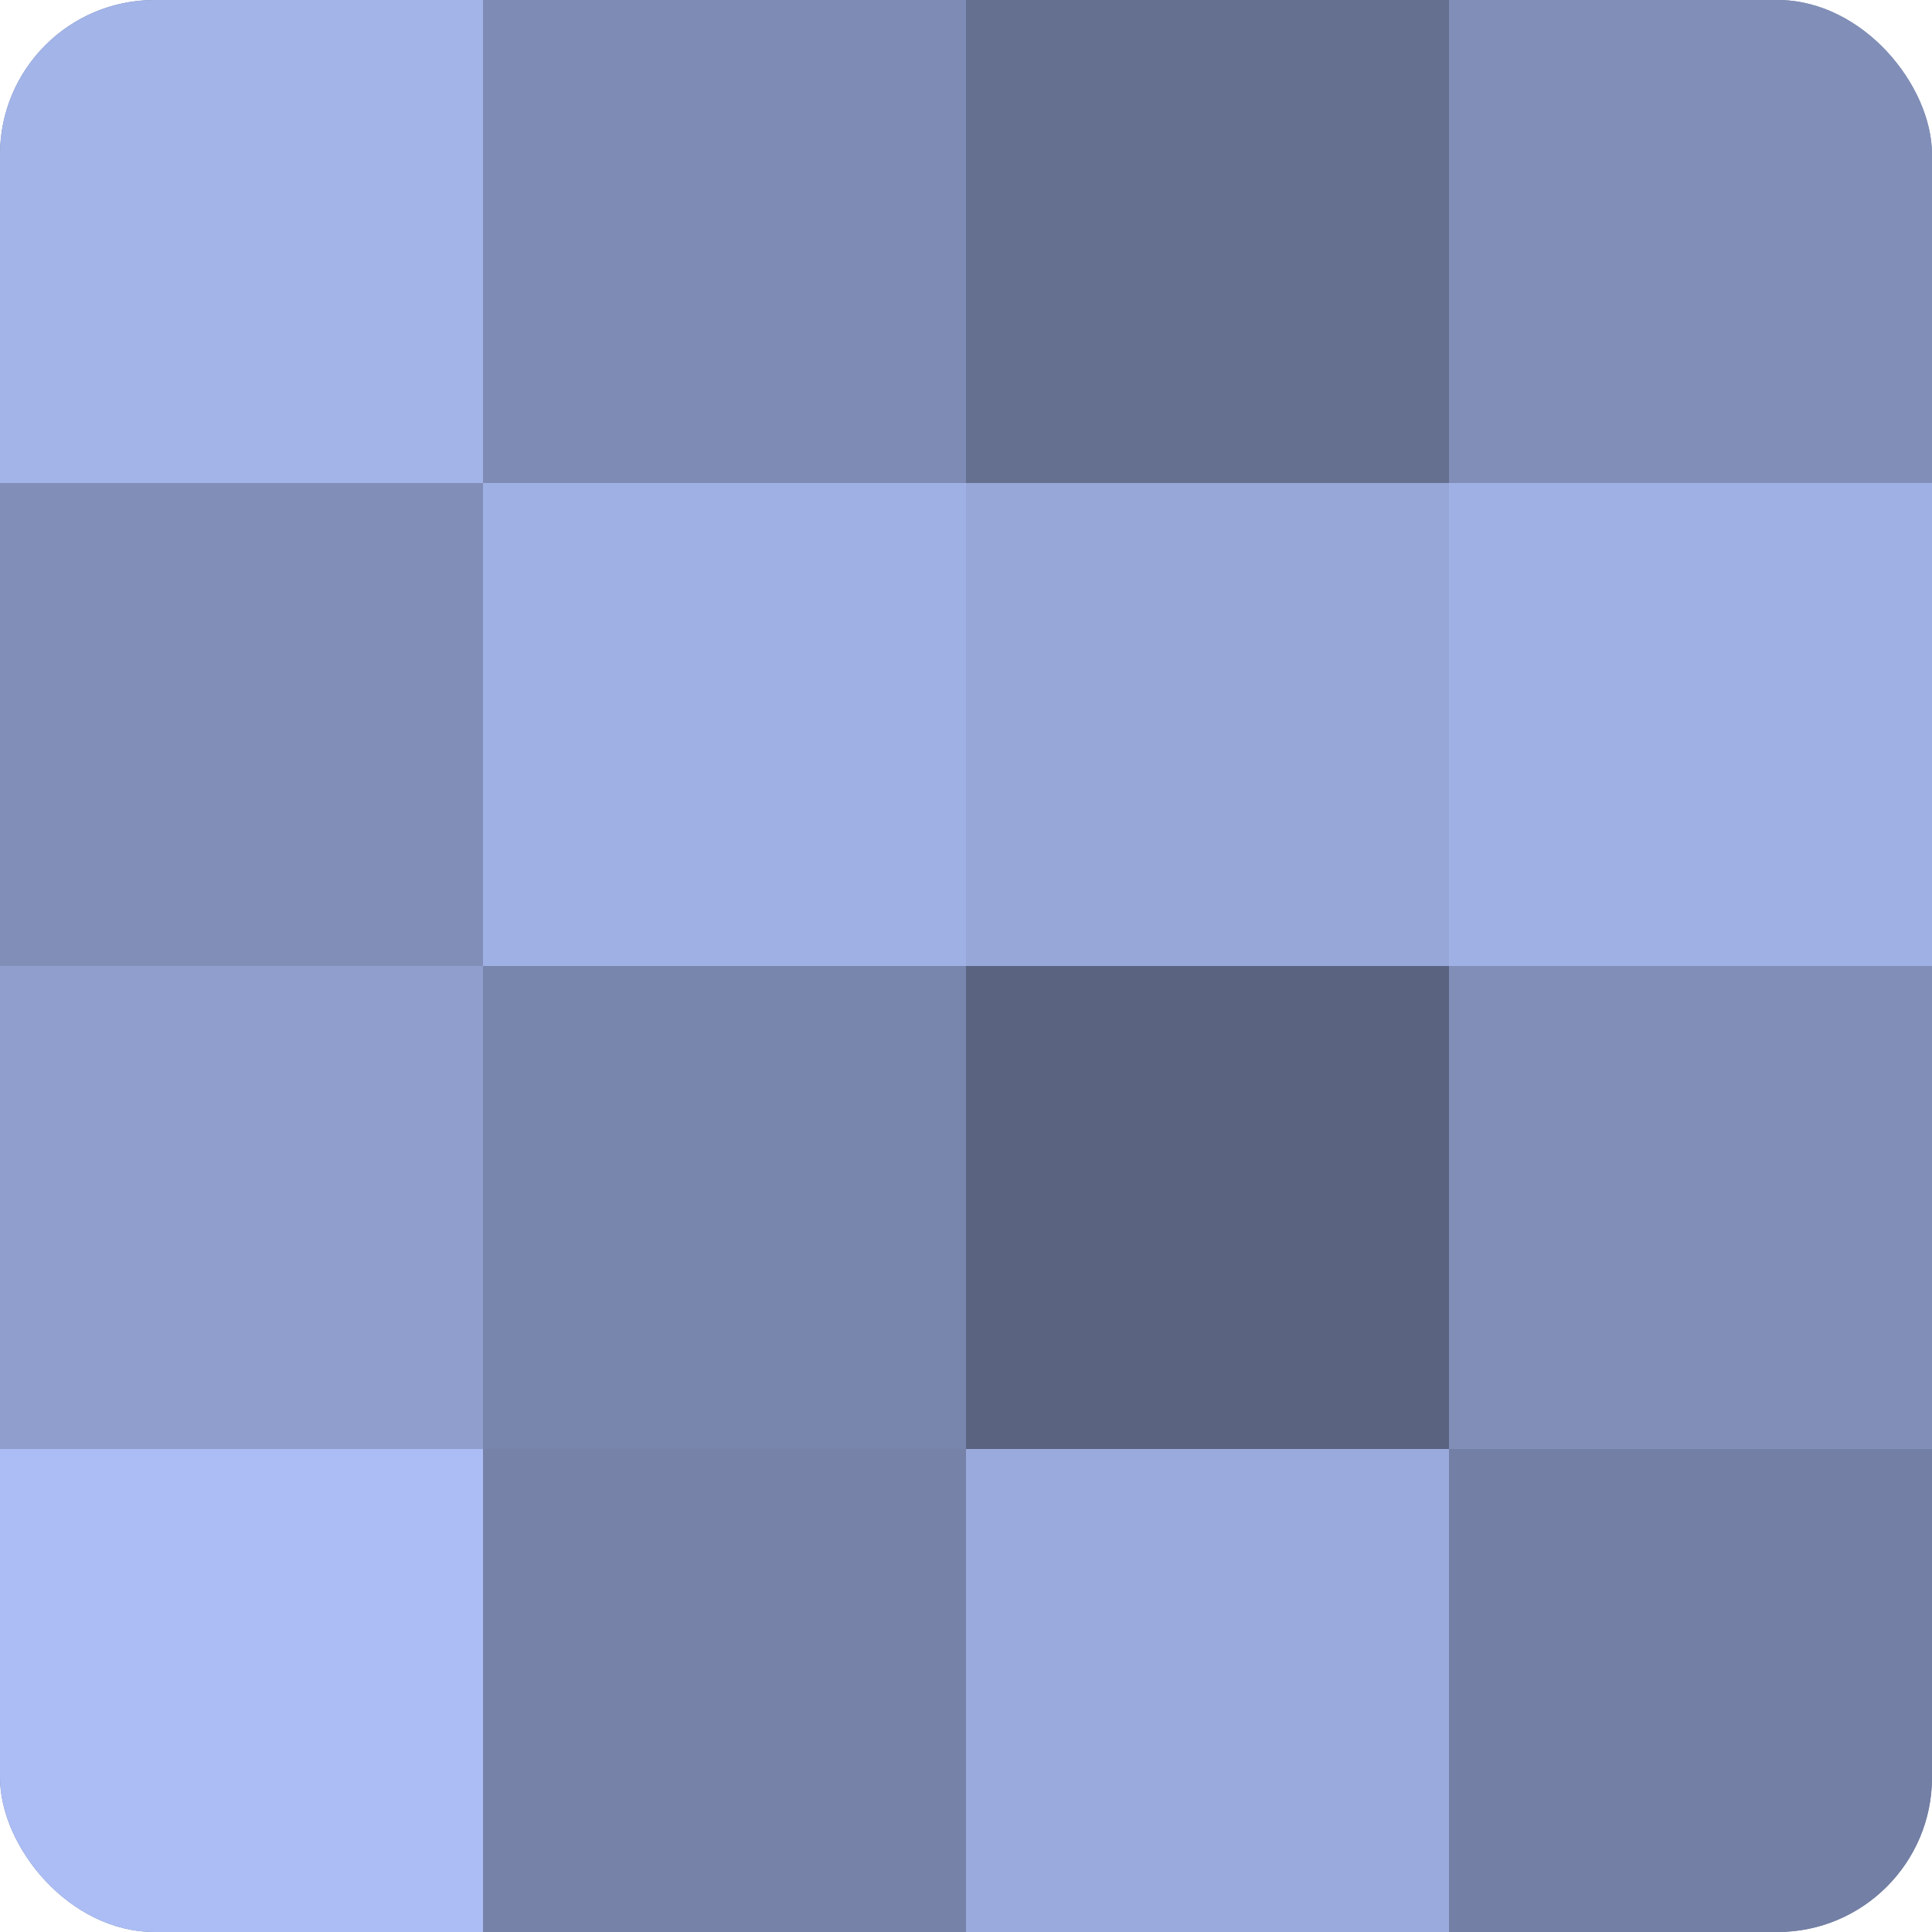 <?xml version="1.0" encoding="UTF-8"?>
<svg xmlns="http://www.w3.org/2000/svg" width="60" height="60" viewBox="0 0 100 100" preserveAspectRatio="xMidYMid meet"><defs><clipPath id="c" width="100" height="100"><rect width="100" height="100" rx="8" ry="8"/></clipPath></defs><g clip-path="url(#c)"><rect width="100" height="100" fill="#707ca0"/><rect width="25" height="25" fill="#a2b4e8"/><rect y="25" width="25" height="25" fill="#818fb8"/><rect y="50" width="25" height="25" fill="#8f9ecc"/><rect y="75" width="25" height="25" fill="#abbdf4"/><rect x="25" width="25" height="25" fill="#7e8bb4"/><rect x="25" y="25" width="25" height="25" fill="#9fb1e4"/><rect x="25" y="50" width="25" height="25" fill="#7885ac"/><rect x="25" y="75" width="25" height="25" fill="#7682a8"/><rect x="50" width="25" height="25" fill="#657090"/><rect x="50" y="25" width="25" height="25" fill="#97a7d8"/><rect x="50" y="50" width="25" height="25" fill="#5a6380"/><rect x="50" y="75" width="25" height="25" fill="#9aaadc"/><rect x="75" width="25" height="25" fill="#818fb8"/><rect x="75" y="25" width="25" height="25" fill="#9fb1e4"/><rect x="75" y="50" width="25" height="25" fill="#818fb8"/><rect x="75" y="75" width="25" height="25" fill="#737fa4"/></g></svg>
